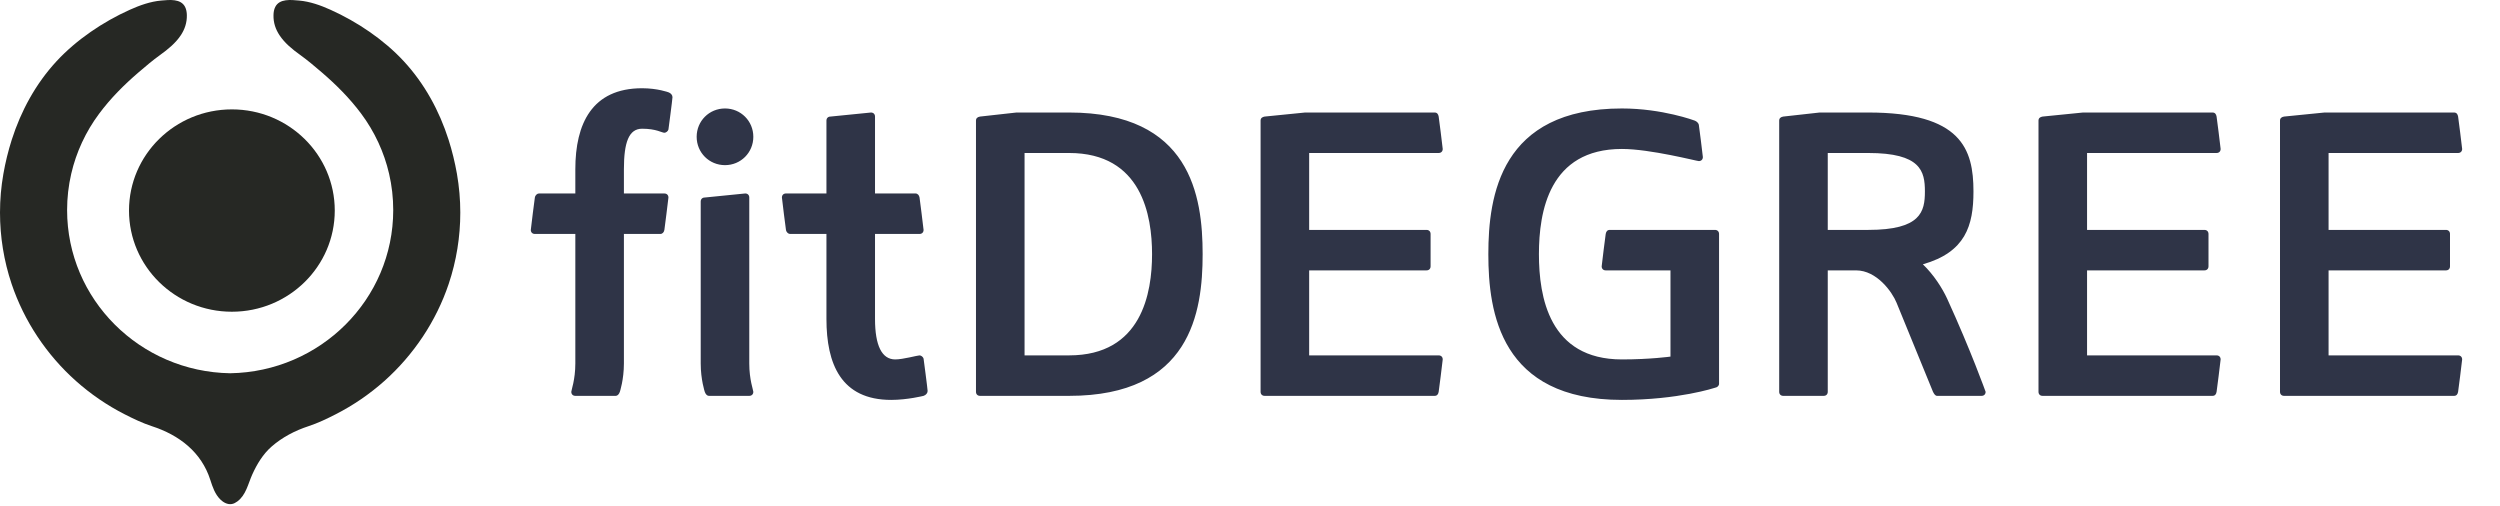 <svg width="158" height="32" viewBox="0 0 158 32" fill="none" xmlns="http://www.w3.org/2000/svg">
<g clip-path="url(#clip0_1021_347)">
<path fill-rule="evenodd" clip-rule="evenodd" d="M29.091 13.437C29.091 14.966 28.845 16.493 28.357 17.945C27.568 20.293 26.151 22.422 24.288 24.082C23.36 24.907 22.325 25.617 21.213 26.184C20.665 26.465 20.085 26.742 19.499 26.934C18.649 27.212 17.836 27.636 17.165 28.223C16.619 28.7 16.241 29.333 15.946 29.982C15.679 30.57 15.55 31.292 14.995 31.695C14.891 31.771 14.776 31.834 14.649 31.855C14.382 31.9 14.116 31.756 13.925 31.566C13.583 31.227 13.434 30.774 13.292 30.331C12.729 28.574 11.332 27.497 9.593 26.933C9.007 26.741 8.426 26.463 7.878 26.183C6.766 25.617 5.731 24.907 4.803 24.081C2.941 22.421 1.524 20.292 0.734 17.944C0.246 16.492 0 14.965 0 13.436C0 12.616 0.072 11.796 0.214 10.987C0.342 10.261 0.517 9.542 0.741 8.838C1.326 7.005 2.26 5.29 3.577 3.866C4.834 2.509 6.513 1.378 8.204 0.618C8.836 0.334 9.503 0.094 10.2 0.034C10.699 -0.01 11.425 -0.097 11.697 0.437C11.778 0.597 11.805 0.776 11.809 0.955C11.82 1.441 11.671 1.859 11.428 2.226C11.104 2.717 10.615 3.119 10.123 3.471C9.652 3.809 9.201 4.194 8.76 4.571C7.841 5.359 6.982 6.22 6.263 7.189C5.42 8.319 4.817 9.617 4.502 10.983C4.327 11.736 4.241 12.507 4.241 13.279C4.241 18.916 8.839 23.496 14.548 23.59C20.255 23.496 24.852 18.914 24.852 13.279C24.852 12.507 24.766 11.736 24.591 10.983C24.276 9.617 23.673 8.319 22.831 7.189C22.111 6.22 21.252 5.36 20.333 4.571C19.892 4.194 19.441 3.808 18.97 3.471C18.478 3.12 17.989 2.718 17.665 2.226C17.422 1.859 17.272 1.441 17.285 0.955C17.288 0.777 17.315 0.597 17.397 0.437C17.668 -0.097 18.394 -0.01 18.893 0.034C19.59 0.094 20.259 0.334 20.889 0.618C22.581 1.378 24.26 2.51 25.516 3.866C26.834 5.29 27.767 7.005 28.352 8.838C28.576 9.542 28.75 10.261 28.879 10.987C29.019 11.797 29.091 12.617 29.091 13.437Z" fill="#262824"/>
<path d="M14.655 19.701C18.246 19.701 21.157 16.838 21.157 13.307C21.157 9.775 18.246 6.913 14.655 6.913C11.064 6.913 8.153 9.775 8.153 13.307C8.153 16.838 11.064 19.701 14.655 19.701Z" fill="#262824"/>
<path d="M44.285 22.972C44.285 23.995 44.541 24.762 44.541 24.762C44.592 24.916 44.694 25.018 44.797 25.018H47.354C47.508 25.018 47.61 24.916 47.61 24.762C47.61 24.66 47.354 23.995 47.354 22.972V12.483C47.354 12.33 47.252 12.227 47.099 12.227L44.541 12.483C44.387 12.483 44.285 12.586 44.285 12.739V22.972ZM44.029 8.646C44.029 9.644 44.822 10.437 45.82 10.437C46.817 10.437 47.61 9.644 47.61 8.646C47.61 7.648 46.817 6.855 45.82 6.855C44.822 6.855 44.029 7.648 44.029 8.646ZM55.301 7.367C55.301 7.214 55.198 7.111 55.045 7.111L52.487 7.367C52.333 7.367 52.231 7.469 52.231 7.623V12.227H49.673C49.519 12.227 49.417 12.33 49.417 12.483C49.417 12.586 49.673 14.53 49.673 14.53C49.698 14.683 49.826 14.786 49.929 14.786H52.231V20.158C52.231 22.997 53.152 25.274 56.324 25.274C57.347 25.274 58.37 25.018 58.37 25.018C58.524 24.967 58.626 24.839 58.626 24.711C58.626 24.583 58.37 22.665 58.37 22.665C58.345 22.562 58.217 22.46 58.115 22.46C57.987 22.46 57.066 22.716 56.58 22.716C55.736 22.716 55.301 21.846 55.301 20.158V14.786H58.115C58.268 14.786 58.37 14.683 58.37 14.53C58.37 14.453 58.115 12.483 58.115 12.483C58.089 12.33 57.987 12.227 57.859 12.227H55.301V7.367ZM67.566 9.669C72.17 9.669 72.81 13.634 72.81 16.065C72.81 18.495 72.17 22.46 67.566 22.46H64.752V9.669H67.566ZM67.566 25.018C75.24 25.018 76.007 19.748 76.007 16.065C76.007 12.381 75.24 7.111 67.566 7.111H64.24L61.938 7.367C61.784 7.393 61.682 7.469 61.682 7.623V24.762C61.682 24.916 61.784 25.018 61.938 25.018H67.566ZM90.669 25.018C90.822 25.018 90.899 24.916 90.924 24.762C90.924 24.762 91.18 22.818 91.18 22.716C91.18 22.562 91.078 22.46 90.924 22.46H82.739V17.088H90.157C90.311 17.088 90.413 16.986 90.413 16.832V14.786C90.413 14.632 90.311 14.53 90.157 14.53H82.739V9.669H90.924C91.078 9.669 91.18 9.567 91.18 9.414C91.18 9.311 90.924 7.367 90.924 7.367C90.899 7.214 90.822 7.111 90.669 7.111H82.483L79.925 7.367C79.771 7.393 79.669 7.469 79.669 7.623V24.762C79.669 24.916 79.771 25.018 79.925 25.018H90.669ZM107.621 9.925C107.621 9.823 107.365 7.879 107.365 7.879C107.339 7.776 107.237 7.674 107.109 7.623C107.109 7.623 105.063 6.855 102.505 6.855C94.83 6.855 94.063 12.381 94.063 16.065C94.063 19.748 94.83 25.274 102.505 25.274C106.086 25.274 108.388 24.506 108.388 24.506C108.542 24.481 108.644 24.378 108.644 24.251V14.786C108.644 14.632 108.542 14.53 108.388 14.53H101.737C101.584 14.53 101.507 14.632 101.481 14.786C101.481 14.786 101.226 16.73 101.226 16.832C101.226 16.986 101.328 17.088 101.481 17.088H105.574V22.537C105.574 22.537 104.295 22.716 102.505 22.716C97.9 22.716 97.26 18.751 97.26 16.065C97.26 13.379 97.9 9.414 102.505 9.414C104.295 9.414 107.237 10.181 107.365 10.181C107.519 10.181 107.621 10.079 107.621 9.925ZM115.514 14.53V9.669H118.072C121.398 9.669 121.654 10.821 121.654 12.1C121.654 13.379 121.398 14.53 118.072 14.53H115.514ZM122.165 24.762C122.242 24.916 122.319 25.018 122.421 25.018H125.235C125.389 25.018 125.491 24.916 125.491 24.762C125.491 24.762 124.57 22.179 123.061 18.879C122.754 18.213 122.217 17.369 121.526 16.704C124.212 15.937 124.723 14.274 124.723 12.1C124.723 9.414 123.956 7.111 118.072 7.111H115.003L112.7 7.367C112.547 7.393 112.445 7.469 112.445 7.623V24.762C112.445 24.916 112.547 25.018 112.7 25.018H115.258C115.412 25.018 115.514 24.916 115.514 24.762V17.088H117.305C118.61 17.088 119.582 18.444 119.863 19.134L122.165 24.762ZM139.832 25.018C139.986 25.018 140.063 24.916 140.088 24.762C140.088 24.762 140.344 22.818 140.344 22.716C140.344 22.562 140.242 22.46 140.088 22.46H131.902V17.088H139.321C139.474 17.088 139.577 16.986 139.577 16.832V14.786C139.577 14.632 139.474 14.53 139.321 14.53H131.902V9.669H140.088C140.242 9.669 140.344 9.567 140.344 9.414C140.344 9.311 140.088 7.367 140.088 7.367C140.063 7.214 139.986 7.111 139.832 7.111H131.647L129.088 7.367C128.935 7.393 128.833 7.469 128.833 7.623V24.762C128.833 24.916 128.935 25.018 129.088 25.018H139.832ZM155.096 25.018C155.25 25.018 155.326 24.916 155.352 24.762C155.352 24.762 155.608 22.818 155.608 22.716C155.608 22.562 155.505 22.46 155.352 22.46H147.166V17.088H154.584C154.738 17.088 154.84 16.986 154.84 16.832V14.786C154.84 14.632 154.738 14.53 154.584 14.53H147.166V9.669H155.352C155.505 9.669 155.608 9.567 155.608 9.414C155.608 9.311 155.352 7.367 155.352 7.367C155.326 7.214 155.25 7.111 155.096 7.111H146.91L144.352 7.367C144.199 7.393 144.096 7.469 144.096 7.623V24.762C144.096 24.916 144.199 25.018 144.352 25.018H155.096Z" fill="#2F3447"/>
<path d="M36.361 22.972C36.361 23.995 36.106 24.66 36.106 24.762C36.106 24.916 36.208 25.018 36.361 25.018H38.919C39.022 25.018 39.124 24.916 39.175 24.762C39.175 24.762 39.431 23.995 39.431 22.972V14.786H41.733C41.861 14.786 41.964 14.684 41.989 14.53C41.989 14.53 42.245 12.56 42.245 12.484C42.245 12.33 42.142 12.228 41.989 12.228H39.431V10.693C39.431 9.005 39.738 8.135 40.582 8.135C41.477 8.135 41.836 8.391 41.989 8.391C42.091 8.391 42.219 8.288 42.245 8.186C42.245 8.186 42.501 6.267 42.501 6.139C42.501 6.012 42.398 5.884 42.245 5.832C42.245 5.832 41.554 5.577 40.582 5.577C37.41 5.577 36.361 7.828 36.361 10.693V12.228H34.059C33.957 12.228 33.829 12.33 33.803 12.484C33.803 12.484 33.547 14.428 33.547 14.53C33.547 14.684 33.65 14.786 33.803 14.786H36.361V22.972Z" fill="#2F3447"/>
</g>
<defs>
<clipPath id="clip0_1021_347">
<rect width="157.091" height="32" fill="white"/>
</clipPath>
</defs>
</svg>
